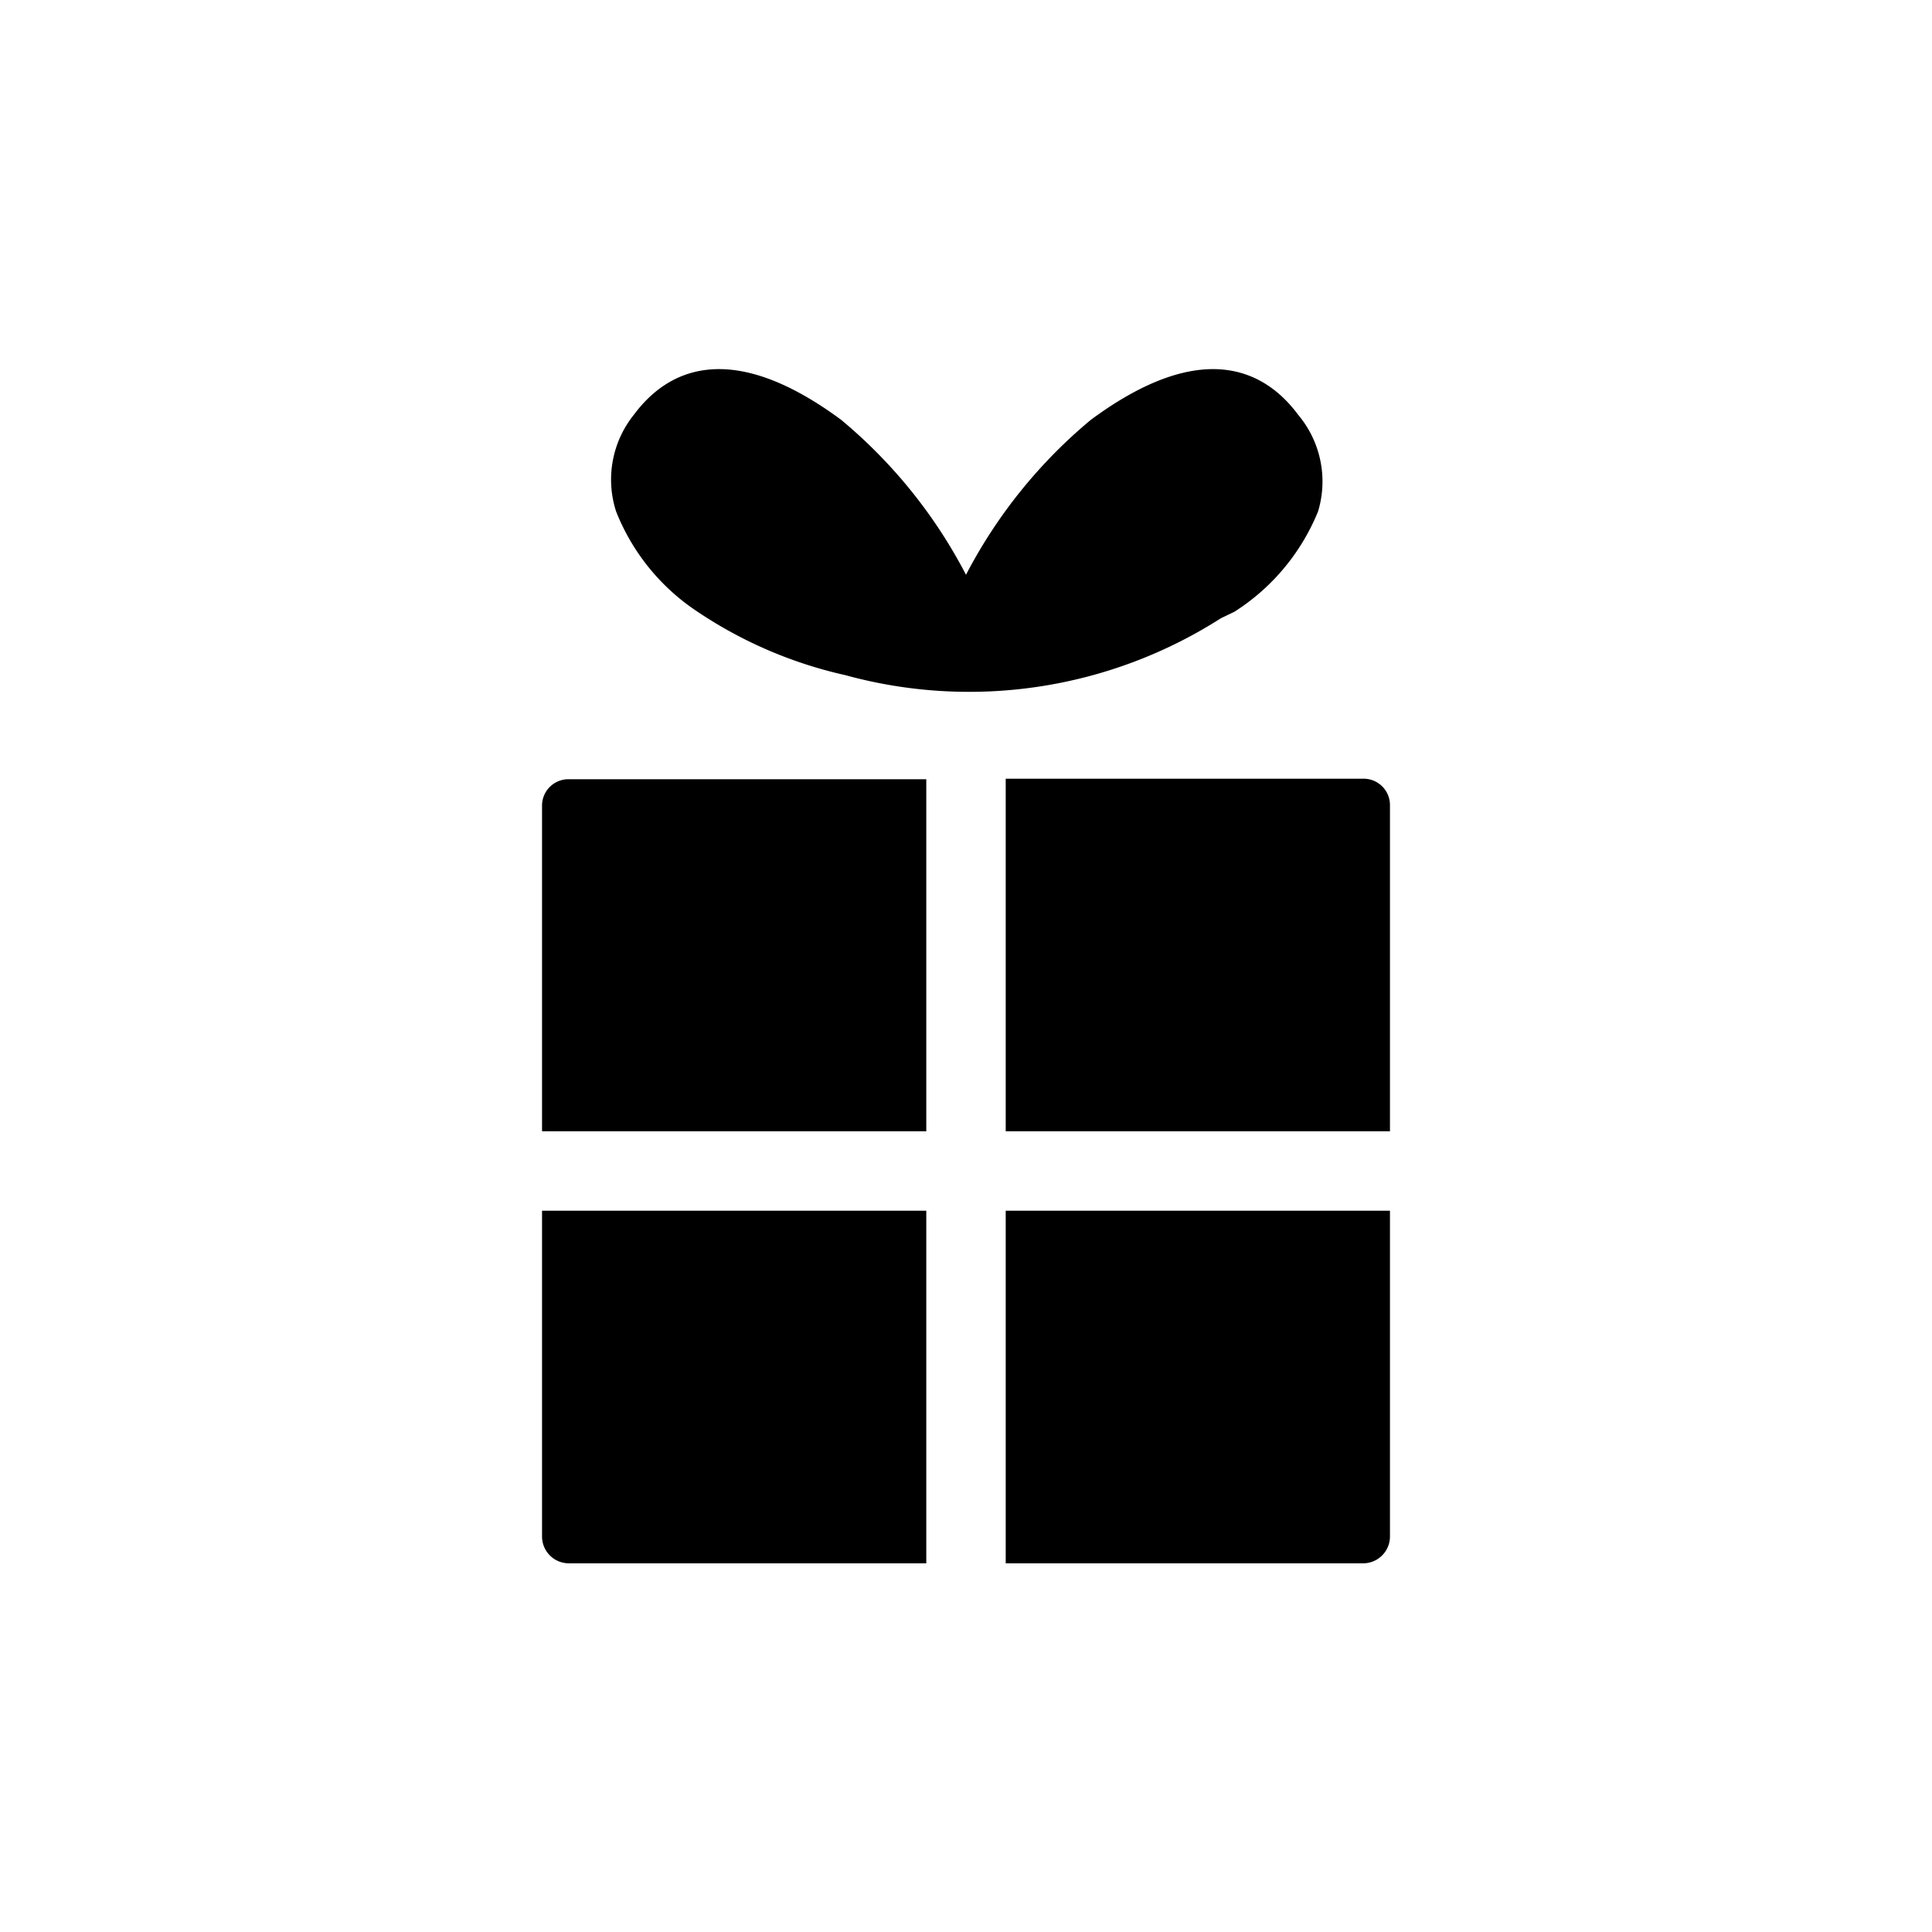 <svg xmlns="http://www.w3.org/2000/svg" viewBox="0 0 36 36">
  <path d="M18.74 21.08h7.16V15a.491.491 0 0 0-.5-.49h-6.66v6.57Zm-1.48 0v-6.56H10.6a.491.491 0 0 0-.5.49v6.07h7.16Zm1.48 1.48v6.57h6.66a.5.5 0 0 0 .5-.5v-6.07h-7.16Zm-1.48 0H10.1v6.07a.5.5 0 0 0 .5.5h6.66v-6.57Zm6.93-14.83c-.6-.81-1.76-1.46-3.86.09A9.371 9.371 0 0 0 18 10.71a9.368 9.368 0 0 0-2.33-2.89c-2.1-1.55-3.26-.9-3.86-.09a1.93 1.93 0 0 0-.33 1.8A4 4 0 0 0 13 11.4a8.1 8.1 0 0 0 2.75 1.18 8.71 8.71 0 0 0 7-1.06l.25-.12a4 4 0 0 0 1.56-1.87 1.93 1.93 0 0 0-.37-1.8Z"/>
</svg>
